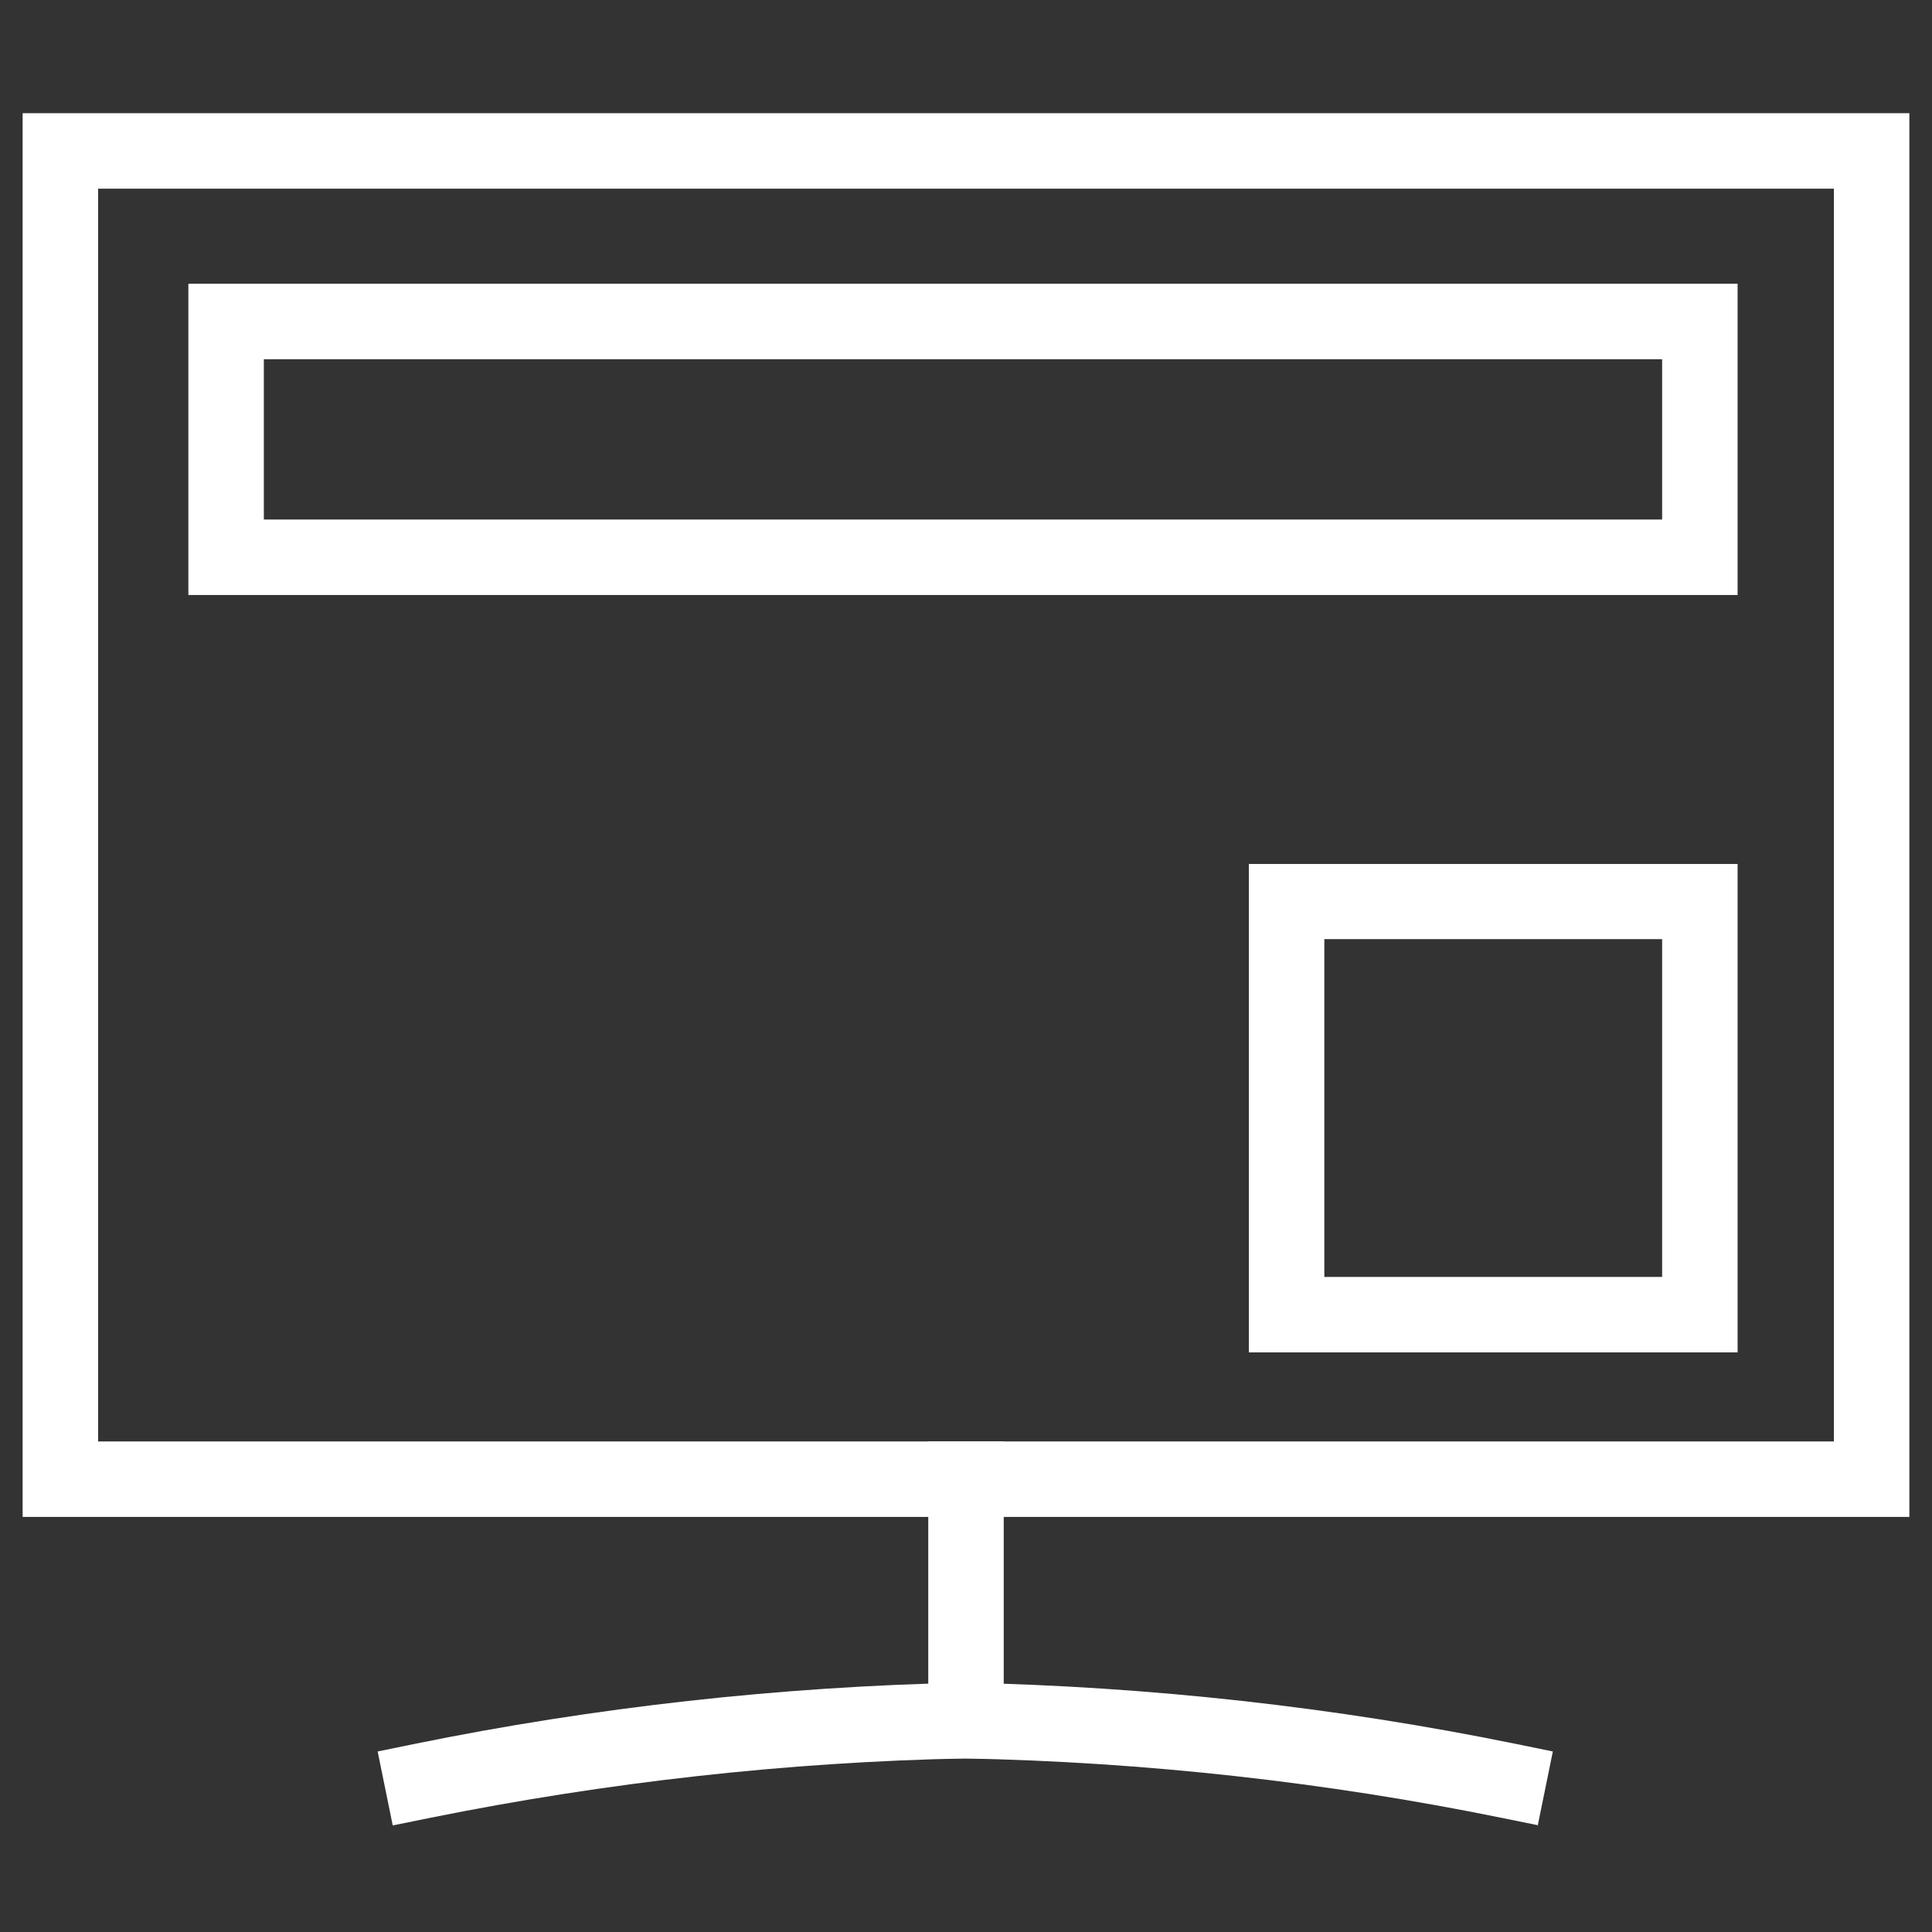 <?xml version="1.0" encoding="UTF-8"?><svg id="a" xmlns="http://www.w3.org/2000/svg" viewBox="0 0 64 64" fill="white"><rect x="0" y="0" width="64" height="64" fill="#333333" stroke="none"/><g><path d="M50.98,60.47l-1.23-.25c-5.84-1.19-11.82-1.85-17.78-1.97-5.91,.12-11.89,.79-17.73,1.97l-1.23,.25-.5-2.45,1.22-.25c5.98-1.22,12.11-1.9,18.22-2.03,6.16,.13,12.29,.81,18.27,2.03l1.22,.25-.5,2.45Z"/><rect x="30.75" y="47.75" width="2.5" height="10.5"/><path d="M63.25,50.25H.75V3.75H63.25V50.25ZM3.25,47.75H60.75V6.25H3.25V47.75Z"/></g><path d="M57.56,19.71H6.24V9.4H57.56v10.31Zm-48.82-2.5H55.06v-5.31H8.74v5.31Z"/><path d="M57.56,44.8h-16.19V28.62h16.19v16.19Zm-13.69-2.5h11.19v-11.19h-11.19v11.19Z"/></svg>